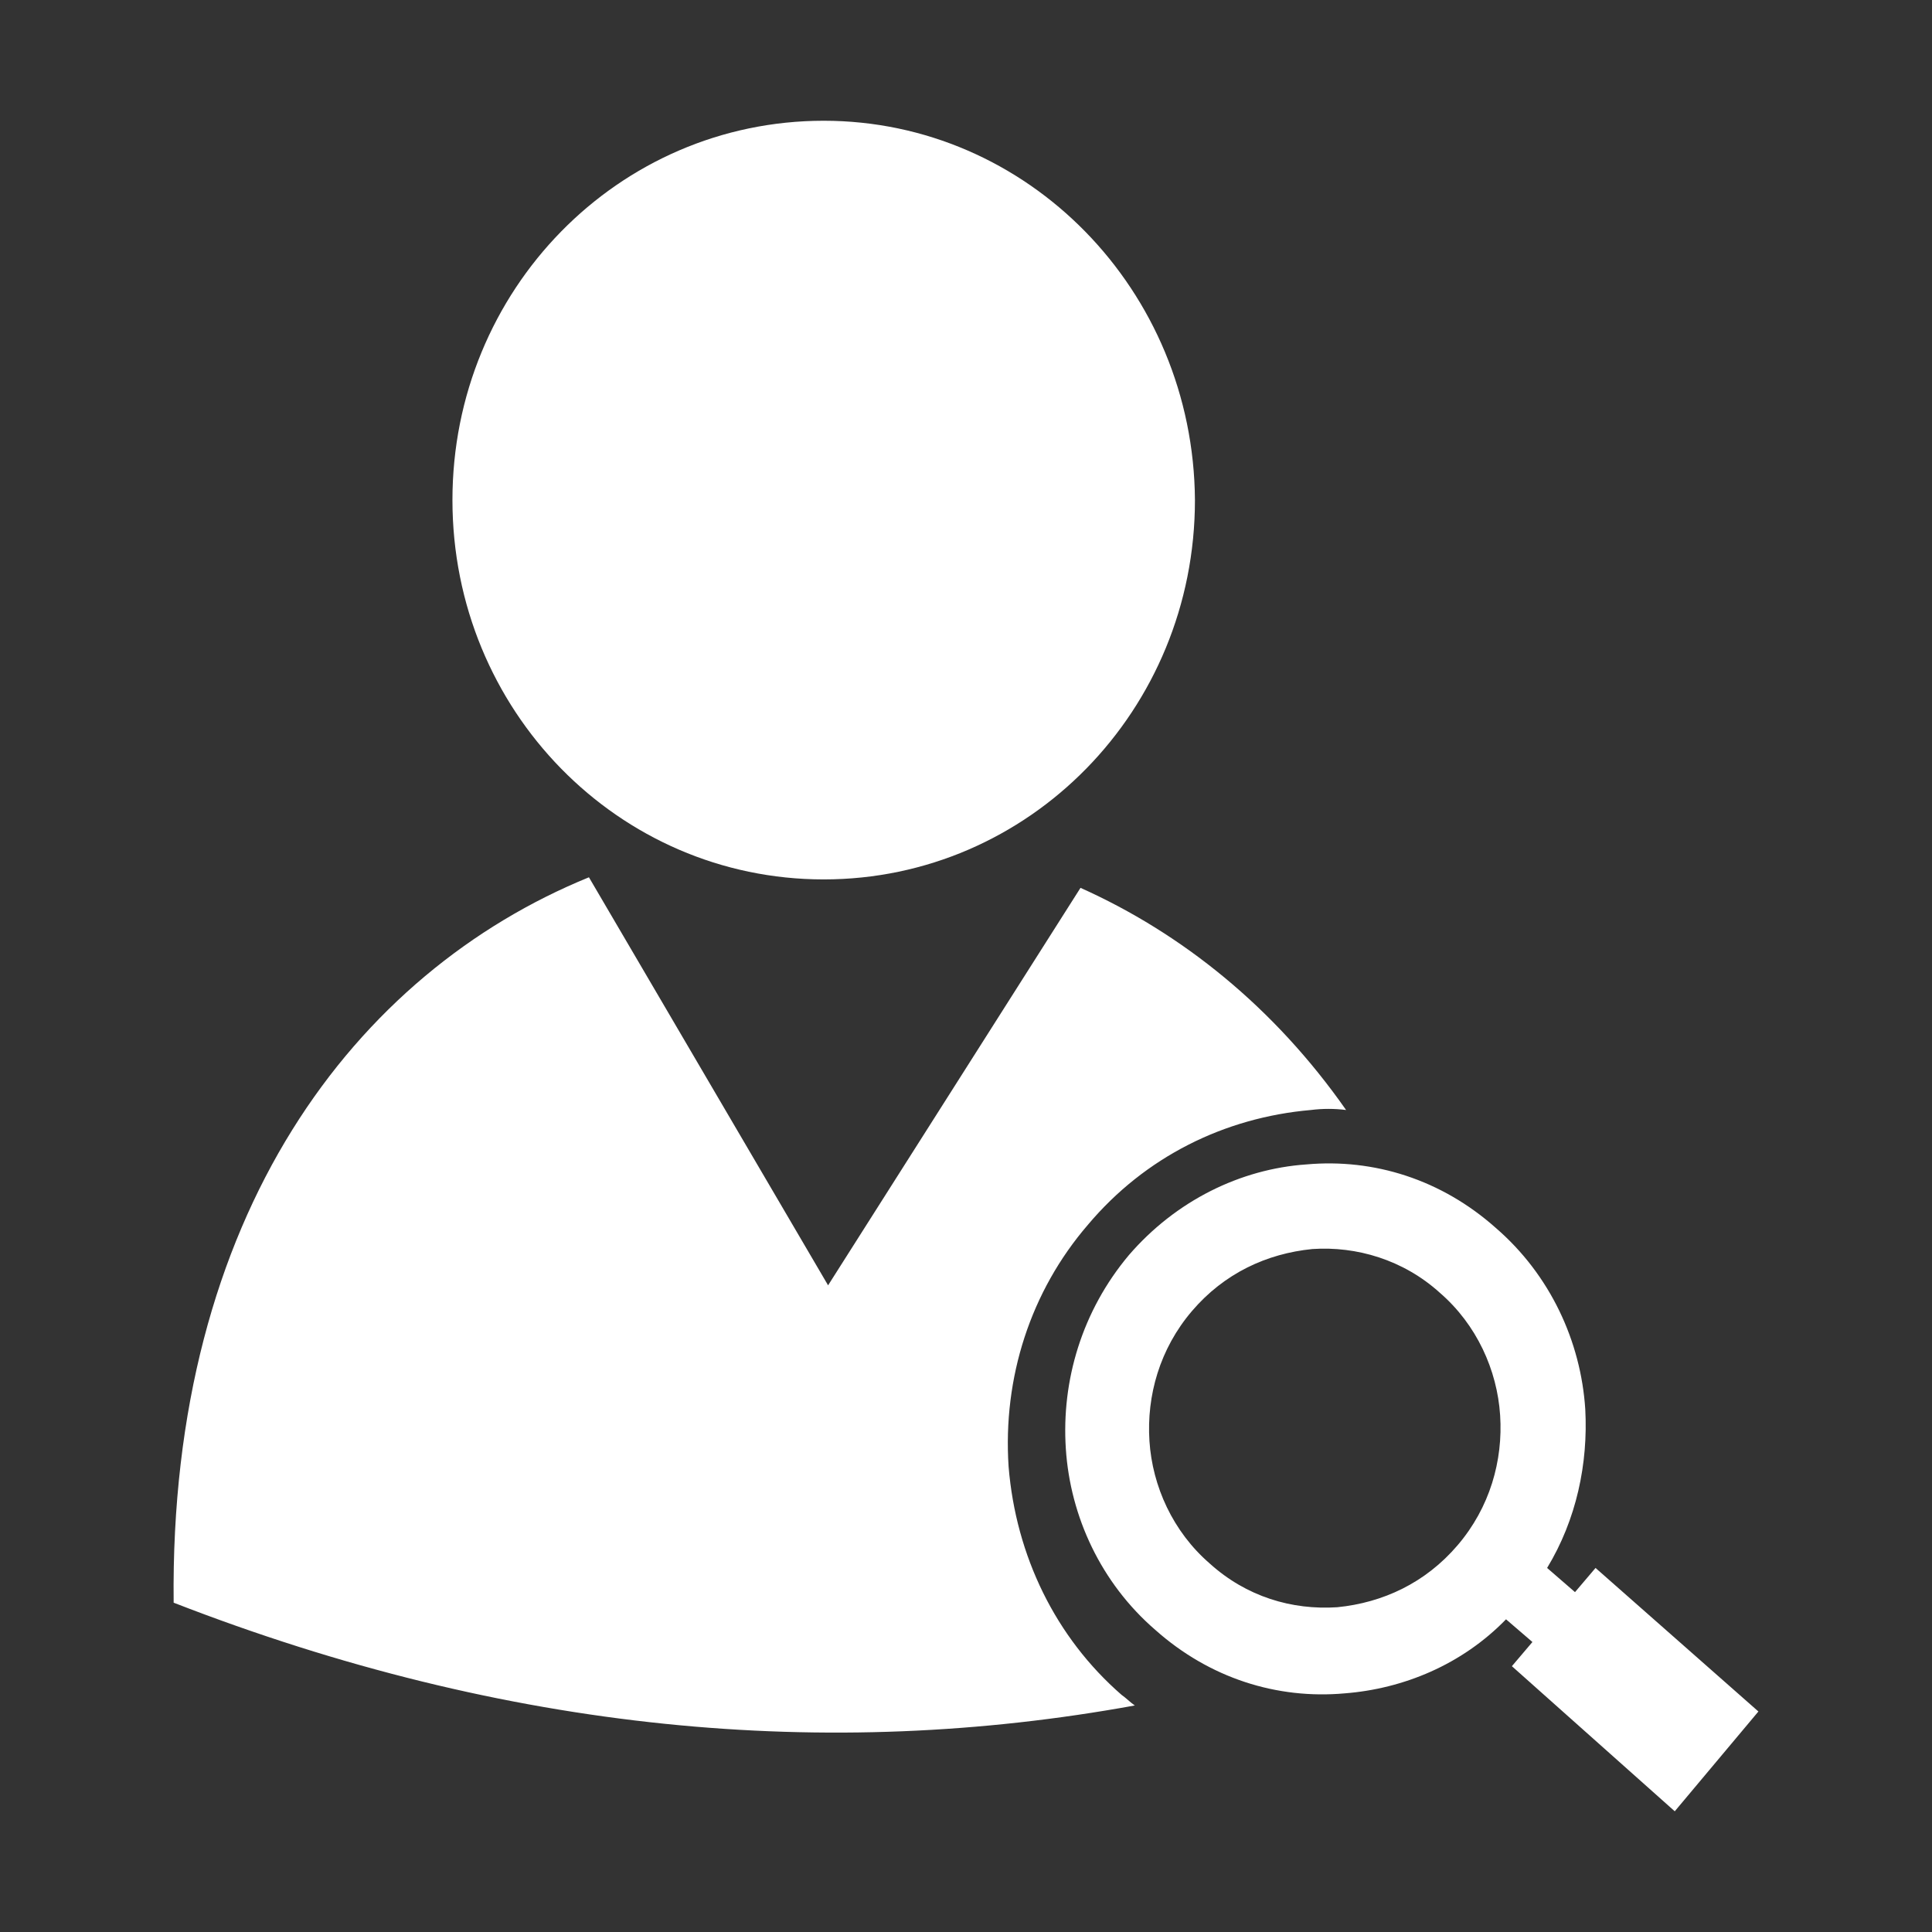 <svg width="60" height="60" viewBox="0 0 60 60" fill="none" xmlns="http://www.w3.org/2000/svg">
<rect x="0" y="0" width="60" height="60" fill="#333333" stroke="none"/>
<path d="M45.267 47.989C44.265 49.163 42.943 49.773 41.53 49.914C40.117 50.007 38.705 49.585 37.566 48.553C36.427 47.567 35.788 46.159 35.697 44.751C35.606 43.343 36.016 41.888 37.018 40.715C38.021 39.541 39.342 38.931 40.755 38.79C42.122 38.697 43.58 39.119 44.719 40.151C45.858 41.137 46.496 42.545 46.588 43.953C46.68 45.361 46.27 46.816 45.267 47.989ZM49.551 48.694L48.913 49.445L48.047 48.694C48.958 47.192 49.323 45.455 49.232 43.765C49.095 41.653 48.138 39.588 46.452 38.133C44.766 36.632 42.67 35.974 40.573 36.162C38.523 36.303 36.517 37.288 35.059 38.978C33.601 40.715 32.962 42.874 33.1 44.986C33.236 47.098 34.194 49.163 35.879 50.618C37.566 52.12 39.661 52.777 41.758 52.589C43.581 52.448 45.404 51.697 46.771 50.289L47.591 50.994L46.953 51.745L52.011 56.251L54.609 53.152L49.551 48.694ZM31.323 45.549C31.14 42.78 32.006 40.105 33.783 38.04C35.561 35.927 38.022 34.707 40.71 34.472C41.075 34.426 41.439 34.426 41.804 34.472C39.571 31.281 36.7 28.981 33.556 27.573L25.717 39.917L18.29 27.245C11.044 30.202 5.256 37.711 5.393 49.773C15.783 53.81 25.717 54.701 35.242 52.965C35.105 52.871 34.968 52.73 34.832 52.636C32.781 50.852 31.55 48.318 31.323 45.549ZM25.581 27.311C31.961 27.311 37.11 22.054 37.11 15.53C37.065 9.006 31.916 3.75 25.581 3.75C19.201 3.75 14.051 9.006 14.051 15.53C14.051 22.054 19.201 27.311 25.581 27.311Z" fill="white"/>
</svg>
